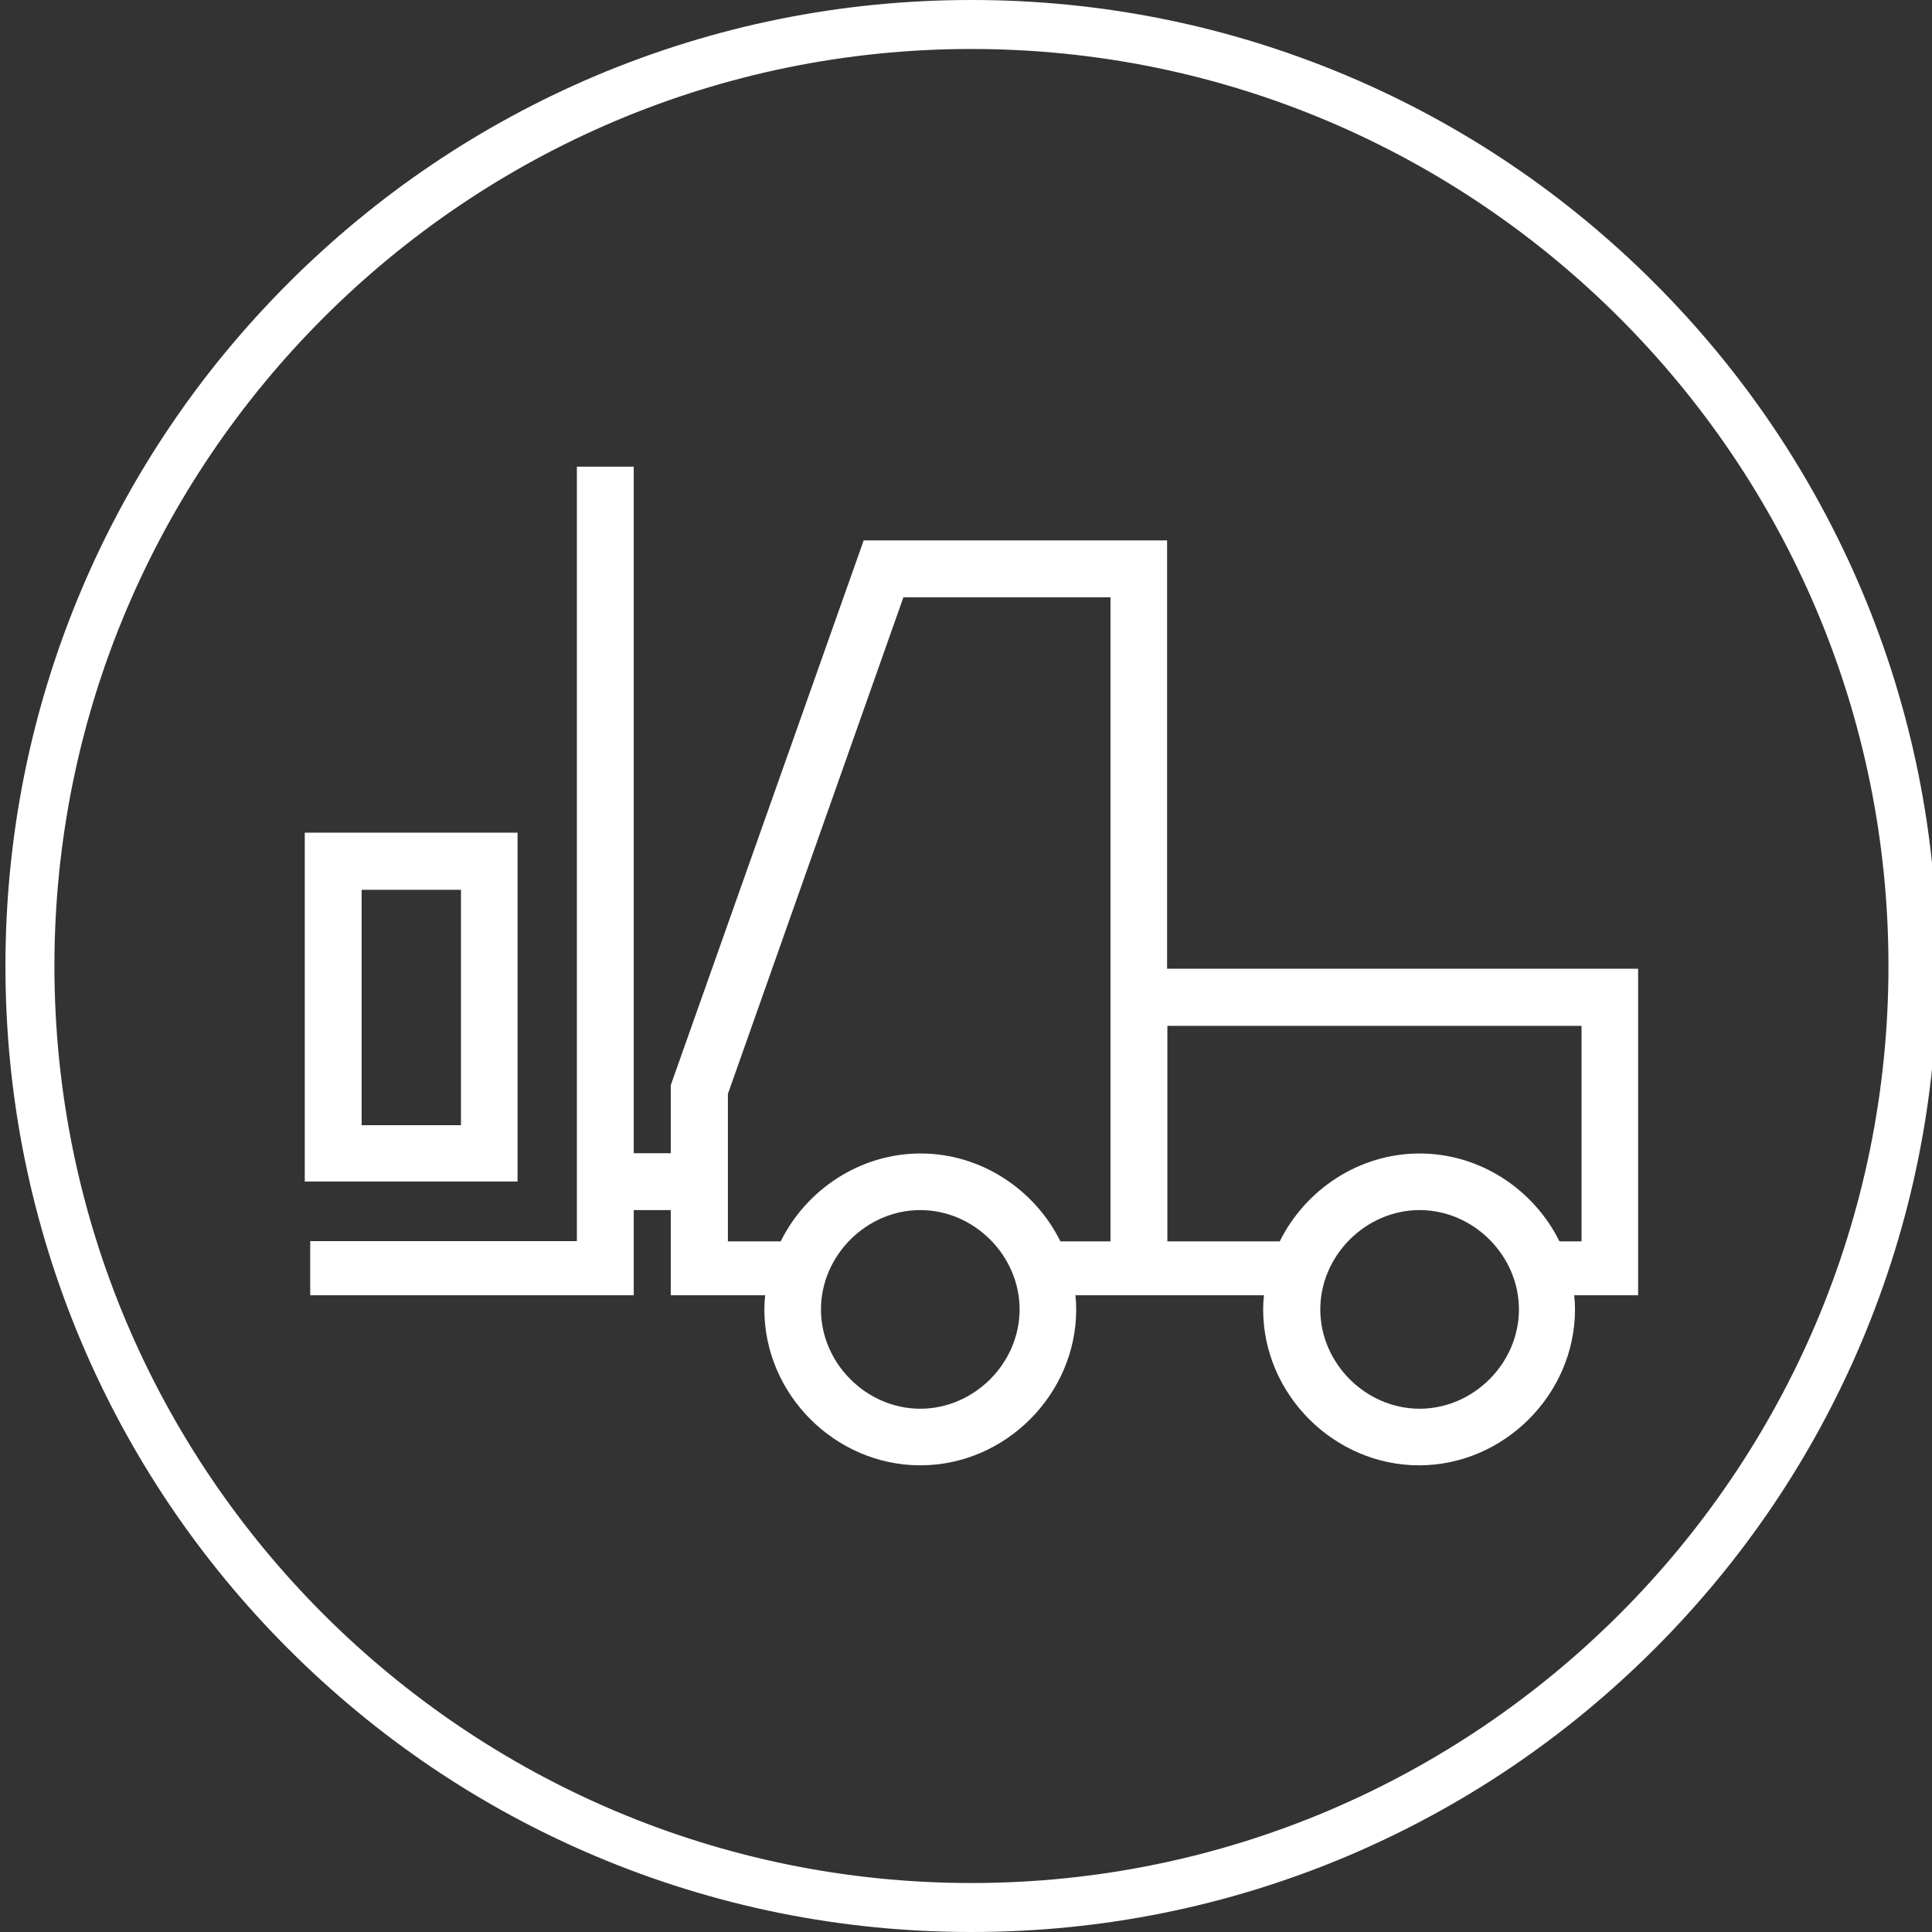 <?xml version="1.0" encoding="utf-8"?>
<!-- Generator: Adobe Illustrator 19.2.0, SVG Export Plug-In . SVG Version: 6.00 Build 0)  -->
<svg version="1.1" id="Layer_1" xmlns="http://www.w3.org/2000/svg" xmlns:xlink="http://www.w3.org/1999/xlink" x="0px" y="0px"
	 viewBox="0 0 710 710" style="enable-background:new 0 0 710 710;" xml:space="preserve">
<rect x="0" y="0" width="710" height="710" fill="#333333" stroke="none"/>
<style type="text/css">
	.st0{fill:#FFFFFF;}
</style>
<g>
	<path class="st0" d="M602,356H428.9V198.6H317.4l-70.9,200.2v25h-13.6V171.5H212v284.6h-98V476h118.9v-31.3h13.6V476h34.7
		c-0.2,1.7-0.3,3.5-0.3,5.2c0,31.3,26.1,57.3,57.3,57.3c31.3,0,57.3-26.1,57.3-57.3c0-1.8-0.1-3.5-0.3-5.2h69.3
		c-0.2,1.7-0.3,3.5-0.3,5.2c0,31.3,26.1,57.3,57.3,57.3s57.3-26.1,57.3-57.3c0-1.8-0.1-3.5-0.3-5.2H602V356z M338.2,517.7
		c-19.8,0-36.5-16.7-36.5-36.5c0-19.8,16.7-36.5,36.5-36.5c19.8,0,36.5,16.7,36.5,36.5C374.7,501,358,517.7,338.2,517.7
		 M408.1,456.2h-18.4c-9.4-19-29.1-32.3-51.4-32.3c-22.3,0-42,13.3-51.4,32.3h-19.4V402L332,219.5h76.1V356V456.2z M521.7,517.7
		c-19.8,0-36.5-16.7-36.5-36.5c0-19.8,16.7-36.5,36.5-36.5s36.5,16.7,36.5,36.5C558.2,501,541.5,517.7,521.7,517.7 M581.1,456.2h-8
		c-9.4-19-29.1-32.3-51.4-32.3s-42,13.3-51.4,32.3H429V377h152.2v79.2H581.1z"/>
</g>
<g>
	<path class="st0" d="M190.2,306H112v128.2h78.2V306z M169.3,413.5h-36.4V327h36.5v86.5H169.3z"/>
</g>
<g>
	<path class="st0" d="M357,710c-47.9,0-94.4-9.4-138.2-27.9c-42.3-17.9-80.2-43.5-112.8-76.1c-32.6-32.6-58.2-70.6-76.1-112.8
		C11.4,449.4,2,402.9,2,355s9.4-94.4,27.9-138.2C47.8,174.5,73.4,136.6,106,104s70.6-58.2,112.8-76.1C262.6,9.4,309.1,0,357,0
		s94.4,9.4,138.2,27.9C537.5,45.8,575.4,71.4,608,104c32.6,32.6,58.2,70.6,76.1,112.8C702.6,260.6,712,307.1,712,355
		s-9.4,94.4-27.9,138.2c-17.9,42.3-43.5,80.2-76.1,112.8c-32.6,32.6-70.6,58.2-112.8,76.1C451.4,700.6,404.9,710,357,710z M357,18
		C171.2,18,20,169.2,20,355s151.2,337,337,337s337-151.2,337-337S542.8,18,357,18z"/>
</g>
</svg>
